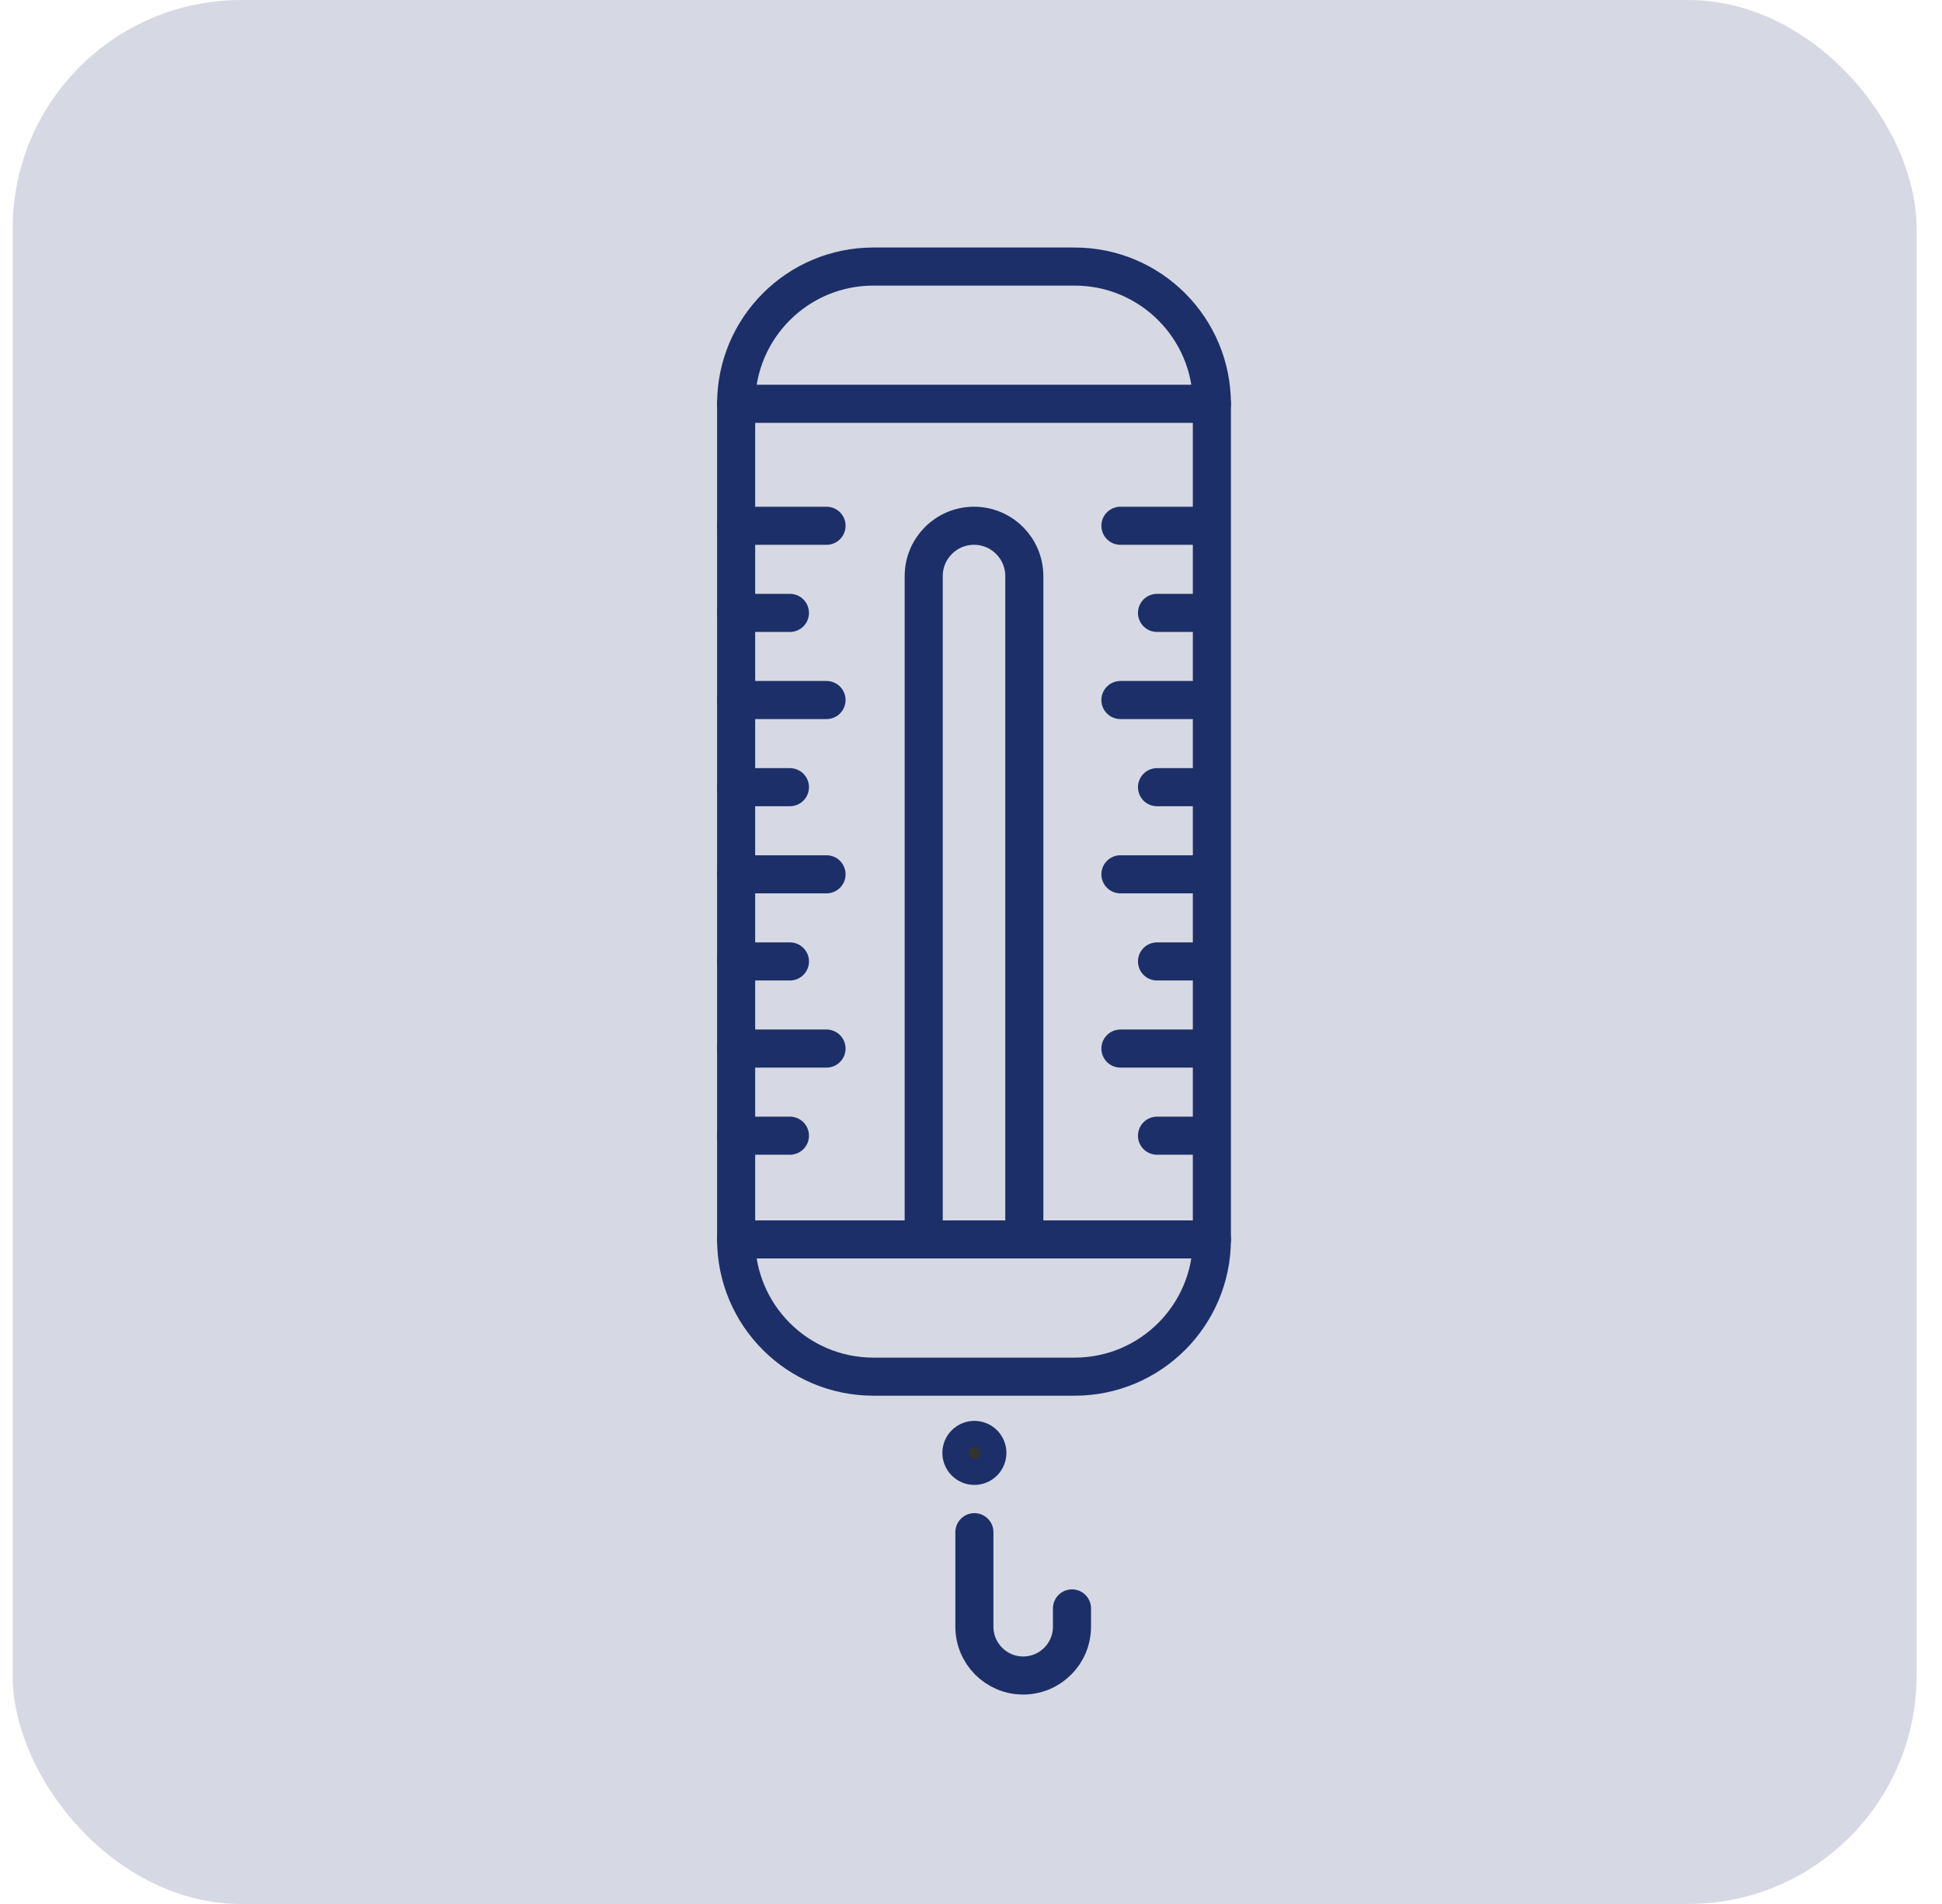 <svg width="51" height="50" viewBox="0 0 51 50" fill="none" xmlns="http://www.w3.org/2000/svg">
<rect x="0.333" width="50" height="50" rx="6" fill="#D6D9E3"/>
<path d="M19.332 10.604H31.826V32.548H19.332V10.604Z" stroke="#1D2F68" stroke-miterlimit="10" stroke-linecap="round" stroke-linejoin="round"/>
<path d="M31.826 10.604C31.826 8.614 30.212 7 28.222 7H22.936C20.946 7 19.332 8.614 19.332 10.604" stroke="#1D2F68" stroke-miterlimit="10" stroke-linecap="round" stroke-linejoin="round"/>
<path d="M19.332 32.548C19.332 34.538 20.946 36.152 22.936 36.152H28.222C30.212 36.152 31.826 34.538 31.826 32.548" stroke="#1D2F68" stroke-miterlimit="10" stroke-linecap="round" stroke-linejoin="round"/>
<path d="M25.248 38.154C25.248 38.342 25.401 38.495 25.589 38.495C25.777 38.495 25.93 38.342 25.93 38.154C25.93 37.966 25.777 37.813 25.589 37.813C25.401 37.813 25.248 37.966 25.248 38.154Z" fill="#333333" stroke="#1D2F68"/>
<path d="M25.589 40.236V42.718C25.589 43.426 26.163 44 26.87 44C27.578 44 28.152 43.426 28.152 42.718V42.238" stroke="#1D2F68" stroke-miterlimit="10" stroke-linecap="round" stroke-linejoin="round"/>
<path d="M26.9 32.547V15.129C26.9 14.399 26.309 13.807 25.579 13.807C24.849 13.807 24.258 14.399 24.258 15.129V32.547" stroke="#1D2F68" stroke-miterlimit="10" stroke-linecap="round" stroke-linejoin="round"/>
<path d="M21.706 13.807H19.334" stroke="#1D2F68" stroke-miterlimit="10" stroke-linecap="round" stroke-linejoin="round"/>
<path d="M21.706 18.383H19.334" stroke="#1D2F68" stroke-miterlimit="10" stroke-linecap="round" stroke-linejoin="round"/>
<path d="M21.706 22.96H19.334" stroke="#1D2F68" stroke-miterlimit="10" stroke-linecap="round" stroke-linejoin="round"/>
<path d="M21.706 27.536H19.334" stroke="#1D2F68" stroke-miterlimit="10" stroke-linecap="round" stroke-linejoin="round"/>
<path d="M20.745 16.095H19.334" stroke="#1D2F68" stroke-miterlimit="10" stroke-linecap="round" stroke-linejoin="round"/>
<path d="M20.745 20.672H19.334" stroke="#1D2F68" stroke-miterlimit="10" stroke-linecap="round" stroke-linejoin="round"/>
<path d="M20.745 25.248H19.334" stroke="#1D2F68" stroke-miterlimit="10" stroke-linecap="round" stroke-linejoin="round"/>
<path d="M20.745 29.824H19.334" stroke="#1D2F68" stroke-miterlimit="10" stroke-linecap="round" stroke-linejoin="round"/>
<path d="M29.424 13.807H31.796" stroke="#1D2F68" stroke-miterlimit="10" stroke-linecap="round" stroke-linejoin="round"/>
<path d="M29.424 18.383H31.796" stroke="#1D2F68" stroke-miterlimit="10" stroke-linecap="round" stroke-linejoin="round"/>
<path d="M29.424 22.96H31.796" stroke="#1D2F68" stroke-miterlimit="10" stroke-linecap="round" stroke-linejoin="round"/>
<path d="M29.424 27.536H31.796" stroke="#1D2F68" stroke-miterlimit="10" stroke-linecap="round" stroke-linejoin="round"/>
<path d="M30.385 16.095H31.796" stroke="#1D2F68" stroke-miterlimit="10" stroke-linecap="round" stroke-linejoin="round"/>
<path d="M30.385 20.672H31.796" stroke="#1D2F68" stroke-miterlimit="10" stroke-linecap="round" stroke-linejoin="round"/>
<path d="M30.385 25.248H31.796" stroke="#1D2F68" stroke-miterlimit="10" stroke-linecap="round" stroke-linejoin="round"/>
<path d="M30.385 29.824H31.796" stroke="#1D2F68" stroke-miterlimit="10" stroke-linecap="round" stroke-linejoin="round"/>
</svg>
